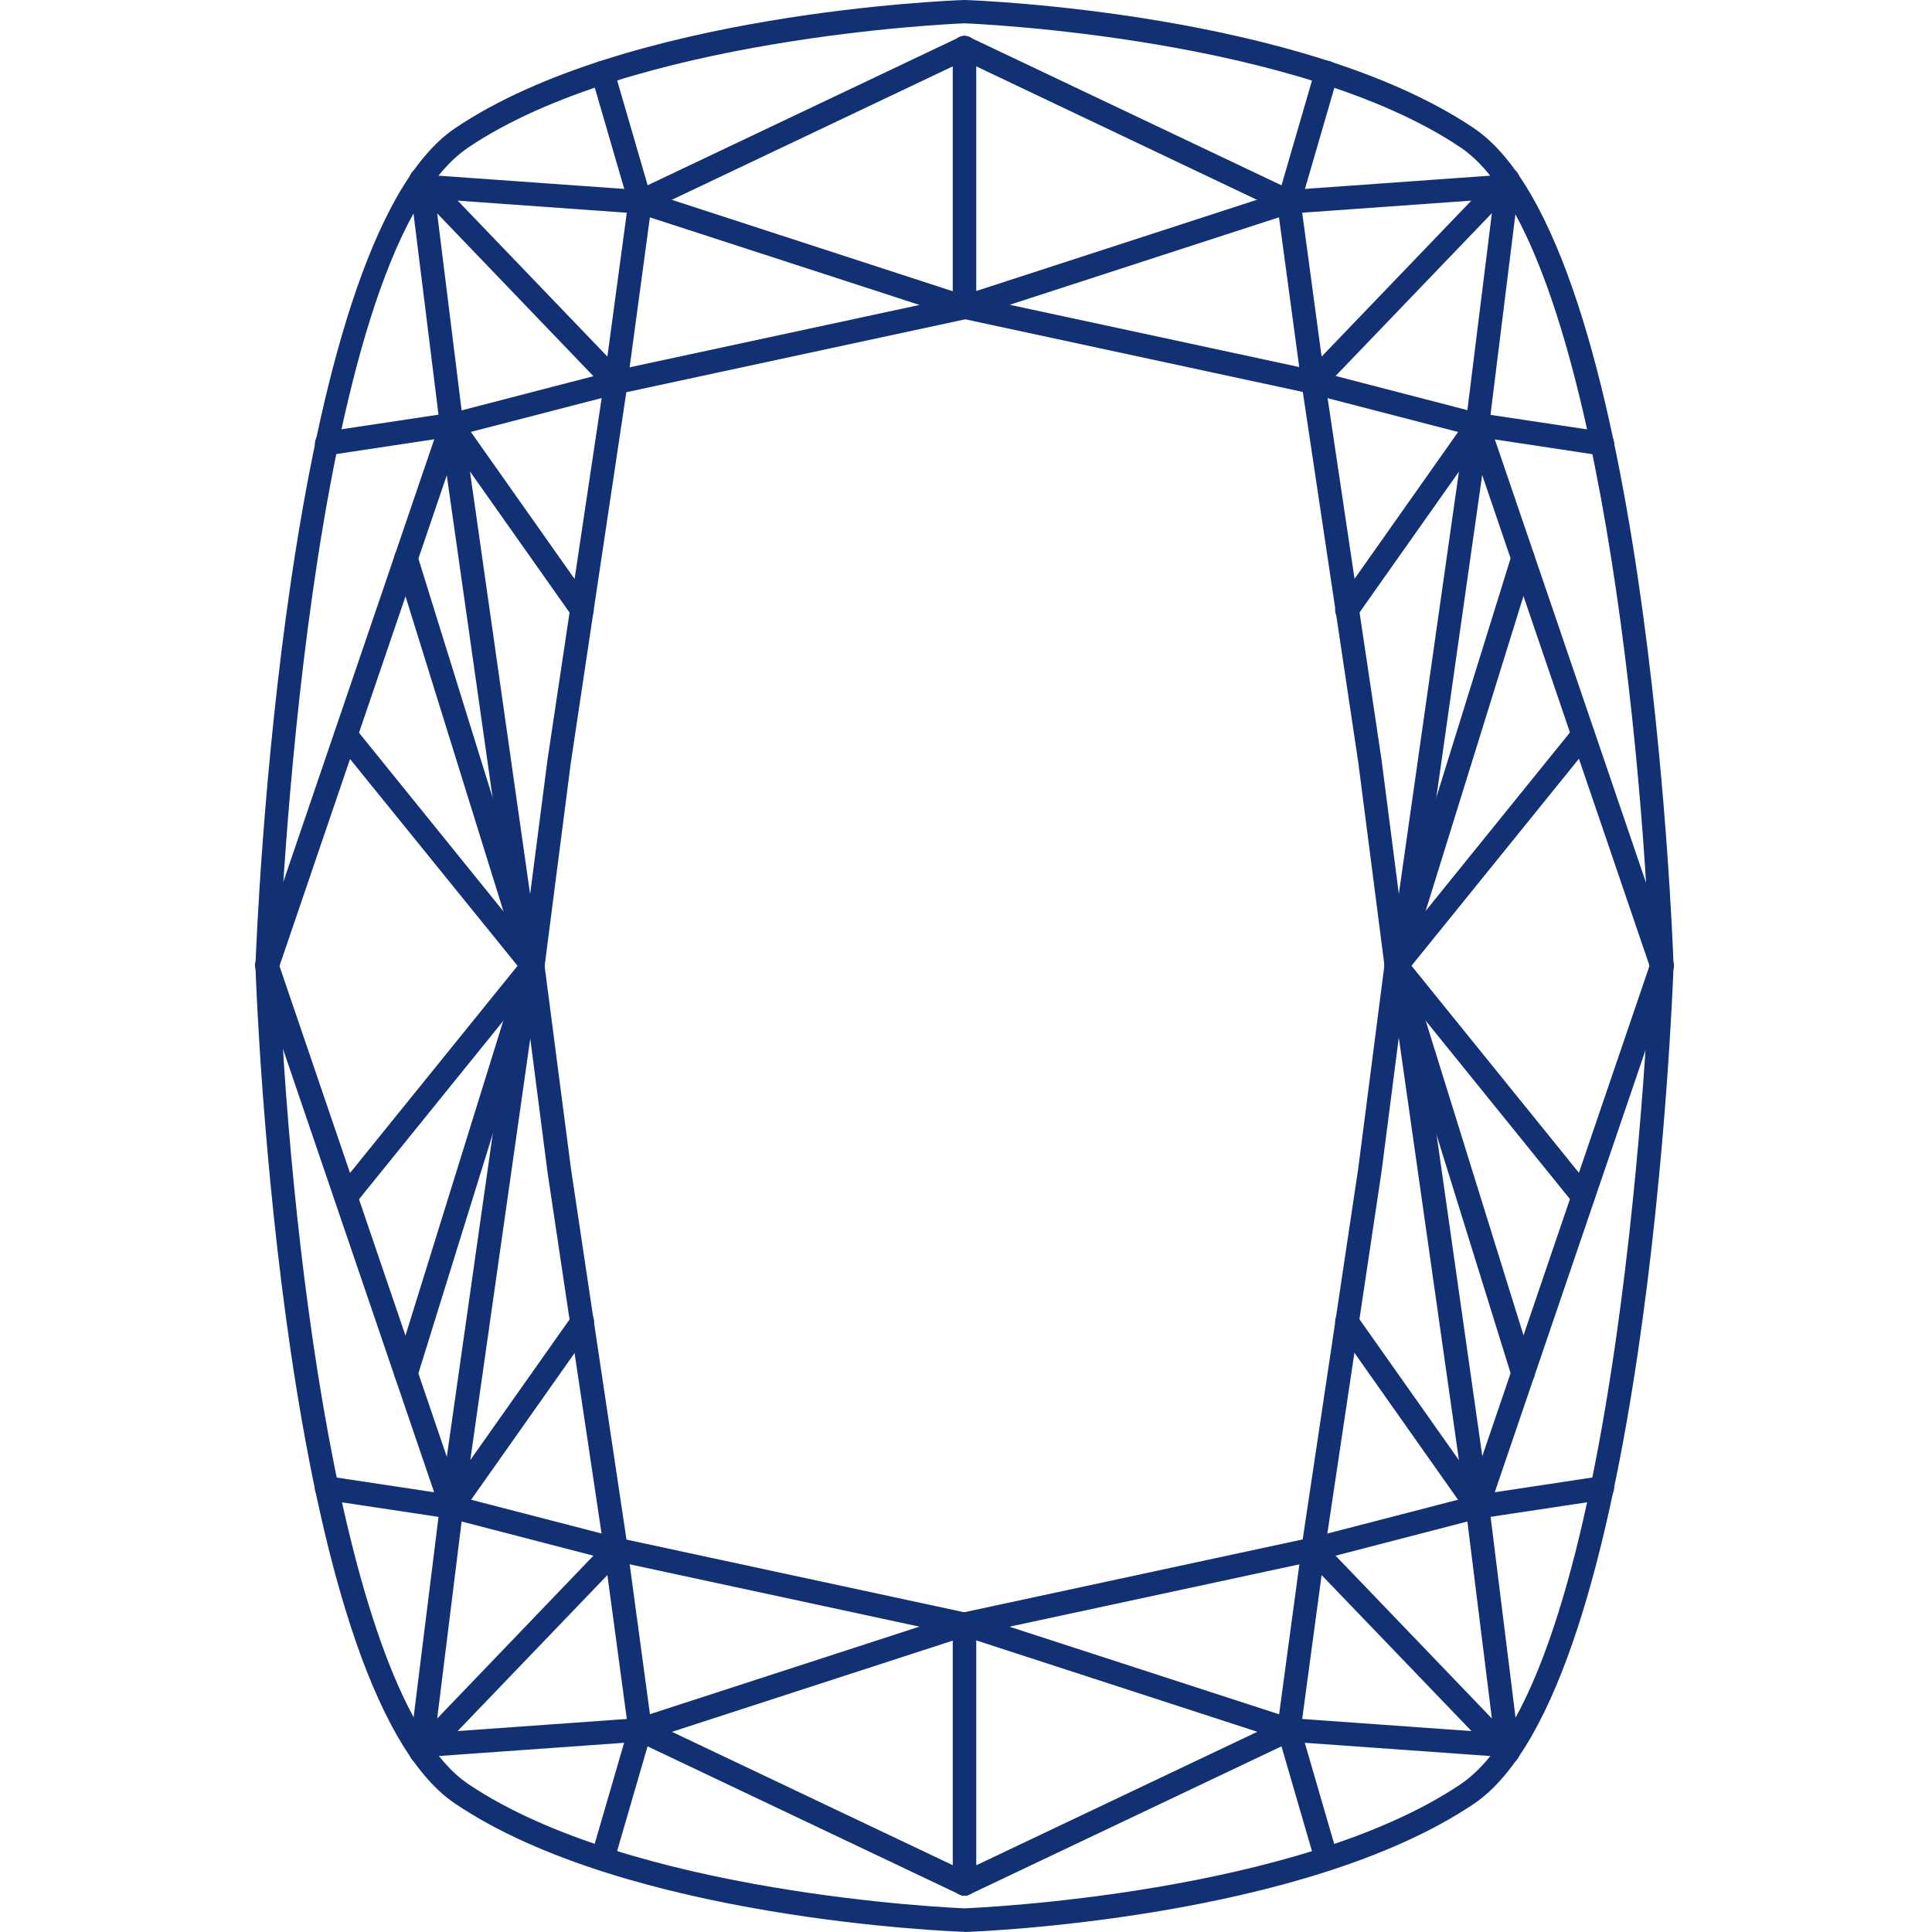 <svg xmlns="http://www.w3.org/2000/svg" fill="none" viewBox="0 0 500 500" height="500" width="500">
<path fill="#113174" d="M116.867 112.984C116.26 112.991 115.666 112.811 115.165 112.467C114.807 112.224 114.505 111.907 114.28 111.537C114.054 111.167 113.91 110.754 113.858 110.324L105.969 46.832C105.89 46.198 106.012 45.555 106.32 44.994C106.627 44.434 107.103 43.984 107.681 43.71C108.258 43.436 108.907 43.35 109.536 43.466C110.164 43.582 110.741 43.893 111.182 44.355L157.194 92.281L162.651 51.833C162.718 51.332 162.908 50.856 163.206 50.447C163.503 50.038 163.897 49.71 164.353 49.492L248.305 9.622C248.666 9.439 249.061 9.329 249.466 9.301C249.87 9.273 250.276 9.325 250.66 9.456C251.044 9.587 251.397 9.793 251.7 10.063C252.003 10.332 252.249 10.66 252.423 11.026C252.598 11.392 252.697 11.789 252.716 12.194C252.734 12.599 252.672 13.004 252.531 13.384C252.391 13.765 252.176 14.114 251.9 14.41C251.623 14.706 251.289 14.944 250.919 15.109L168.457 54.28L162.377 99.273C162.345 99.59 162.258 99.899 162.119 100.185C162.053 100.34 161.971 100.488 161.876 100.626C161.472 101.226 160.869 101.662 160.173 101.857L117.612 112.878C117.369 112.943 117.119 112.979 116.867 112.984ZM113.143 55.223L119.467 106.205L153.576 97.358L113.143 55.223Z"></path>
<path fill="#113174" d="M137.86 252.994C137.404 252.994 136.955 252.892 136.544 252.694C136.134 252.497 135.773 252.21 135.488 251.854L87.151 192.193C86.643 191.566 86.405 190.763 86.489 189.961C86.573 189.158 86.973 188.422 87.6 187.914C88.227 187.406 89.029 187.168 89.832 187.252C90.634 187.336 91.371 187.736 91.879 188.363L135.747 242.613L141.69 196.662L156.389 98.483C156.48 97.871 156.756 97.302 157.18 96.851C157.604 96.4 158.155 96.089 158.76 95.96L237.969 78.92L164.749 55.132C164.277 54.977 163.85 54.709 163.506 54.351C163.161 53.994 162.91 53.557 162.773 53.08L153.045 19.639C152.819 18.865 152.91 18.033 153.298 17.326C153.685 16.619 154.338 16.095 155.112 15.869C155.886 15.643 156.718 15.734 157.425 16.122C158.132 16.51 158.656 17.162 158.882 17.936L168.169 49.857L250.555 76.671C251.192 76.876 251.744 77.287 252.124 77.838C252.505 78.39 252.692 79.052 252.657 79.721C252.623 80.39 252.368 81.029 251.933 81.538C251.498 82.048 250.906 82.399 250.251 82.538L162.089 101.508L147.709 197.544L140.9 250.41C140.824 251.002 140.576 251.557 140.187 252.009C139.797 252.46 139.284 252.787 138.711 252.949C138.431 253.004 138.144 253.019 137.86 252.994Z"></path>
<path fill="#113174" d="M165.662 55.284H165.449L110.56 51.362C110.161 51.334 109.771 51.228 109.413 51.049C109.055 50.87 108.735 50.623 108.473 50.321C108.21 50.019 108.01 49.668 107.883 49.289C107.756 48.909 107.705 48.508 107.733 48.109C107.761 47.71 107.867 47.32 108.046 46.962C108.224 46.604 108.472 46.284 108.774 46.022C109.076 45.759 109.427 45.559 109.806 45.432C110.186 45.305 110.587 45.254 110.986 45.282L165.89 49.203C166.696 49.234 167.457 49.583 168.006 50.175C168.555 50.766 168.846 51.551 168.816 52.358C168.785 53.164 168.436 53.925 167.845 54.474C167.253 55.023 166.468 55.314 165.662 55.284Z"></path>
<path fill="#113174" d="M69.124 252.994C68.793 252.991 68.464 252.934 68.151 252.827C67.772 252.699 67.423 252.497 67.123 252.233C66.822 251.97 66.577 251.649 66.4 251.291C66.224 250.932 66.12 250.542 66.094 250.143C66.069 249.745 66.122 249.345 66.251 248.966L112.384 113.683L85.023 117.818C84.217 117.937 83.397 117.731 82.742 117.244C82.088 116.758 81.654 116.032 81.535 115.226C81.416 114.42 81.622 113.599 82.108 112.945C82.594 112.291 83.32 111.857 84.126 111.738L116.442 106.874C116.958 106.796 117.485 106.853 117.972 107.038C118.459 107.223 118.89 107.531 119.225 107.931C119.559 108.33 119.785 108.809 119.88 109.322C119.976 109.834 119.939 110.362 119.771 110.856L72.027 250.882C71.83 251.496 71.443 252.033 70.921 252.412C70.399 252.792 69.769 252.996 69.124 252.994Z"></path>
<path fill="#113174" d="M137.859 252.994C137.21 252.994 136.578 252.786 136.055 252.4C135.533 252.015 135.148 251.472 134.956 250.851L102.169 145.406C102.05 145.025 102.008 144.624 102.044 144.227C102.08 143.829 102.194 143.442 102.38 143.089C102.565 142.735 102.819 142.422 103.126 142.166C103.432 141.91 103.786 141.718 104.168 141.599C104.549 141.48 104.95 141.437 105.348 141.474C105.745 141.51 106.132 141.624 106.486 141.81C106.839 141.995 107.153 142.249 107.408 142.555C107.664 142.862 107.857 143.216 107.975 143.598L140.747 249.073C140.867 249.455 140.91 249.857 140.874 250.256C140.838 250.655 140.724 251.043 140.537 251.398C140.351 251.752 140.096 252.066 139.788 252.322C139.48 252.578 139.124 252.77 138.741 252.888C138.454 252.965 138.157 253.001 137.859 252.994Z"></path>
<path fill="#113174" d="M134.865 239.512C134.13 239.52 133.417 239.26 132.858 238.783C132.299 238.305 131.932 237.64 131.825 236.913L113.828 110.385C113.732 109.71 113.866 109.022 114.208 108.432C114.549 107.842 115.08 107.384 115.713 107.132C116.348 106.876 117.05 106.842 117.707 107.035C118.363 107.228 118.935 107.637 119.331 108.196L153.015 155.956C153.268 156.279 153.453 156.652 153.559 157.049C153.665 157.447 153.688 157.862 153.629 158.269C153.569 158.676 153.428 159.067 153.213 159.418C152.998 159.768 152.714 160.072 152.378 160.31C152.043 160.548 151.662 160.715 151.26 160.801C150.858 160.888 150.442 160.892 150.038 160.813C149.635 160.734 149.251 160.574 148.911 160.343C148.571 160.111 148.281 159.813 148.059 159.467L121.626 122.013L137.845 236.016C137.903 236.412 137.882 236.816 137.783 237.204C137.685 237.593 137.51 237.957 137.27 238.278C137.03 238.599 136.729 238.869 136.384 239.073C136.039 239.277 135.657 239.41 135.261 239.466L134.865 239.512Z"></path>
<path fill="#113174" d="M382.357 112.984C382.101 112.985 381.846 112.954 381.597 112.893L339.036 101.873C338.335 101.681 337.726 101.244 337.319 100.641C337.224 100.5 337.137 100.353 337.06 100.201C336.932 99.911 336.85 99.603 336.817 99.289L330.737 54.296L248.306 15.109C247.935 14.944 247.602 14.706 247.325 14.41C247.048 14.114 246.833 13.765 246.693 13.384C246.553 13.004 246.49 12.599 246.509 12.194C246.528 11.789 246.627 11.392 246.801 11.026C246.976 10.66 247.222 10.332 247.525 10.063C247.827 9.793 248.181 9.587 248.565 9.456C248.949 9.325 249.355 9.273 249.759 9.301C250.164 9.329 250.558 9.439 250.92 9.622L334.872 49.492C335.327 49.71 335.722 50.038 336.019 50.447C336.316 50.856 336.507 51.332 336.574 51.833L342.031 92.281L388.042 44.355C388.484 43.893 389.06 43.582 389.689 43.466C390.318 43.35 390.967 43.436 391.544 43.71C392.122 43.984 392.598 44.434 392.905 44.994C393.212 45.555 393.335 46.198 393.256 46.832L385.367 110.324C385.314 110.754 385.17 111.167 384.945 111.537C384.72 111.907 384.418 112.224 384.06 112.467C383.559 112.811 382.965 112.991 382.357 112.984ZM345.649 97.297L379.758 106.144L386.097 55.162L345.649 97.297Z"></path>
<path fill="#113174" d="M361.366 252.994C361.088 252.992 360.812 252.951 360.545 252.873C359.972 252.711 359.459 252.384 359.069 251.933C358.68 251.481 358.432 250.925 358.356 250.334L351.532 197.407L337.167 101.432L249.005 82.462C248.35 82.323 247.759 81.972 247.323 81.462C246.888 80.953 246.633 80.314 246.599 79.645C246.564 78.976 246.751 78.314 247.132 77.763C247.512 77.211 248.064 76.8 248.701 76.594L331.117 49.812L340.405 17.891C340.517 17.508 340.703 17.15 340.953 16.839C341.203 16.527 341.512 16.268 341.862 16.076C342.212 15.884 342.596 15.763 342.993 15.72C343.39 15.677 343.791 15.712 344.175 15.824C344.558 15.935 344.915 16.122 345.227 16.372C345.538 16.621 345.797 16.93 345.989 17.28C346.181 17.63 346.302 18.015 346.345 18.412C346.389 18.808 346.354 19.21 346.242 19.593L336.514 53.034C336.377 53.511 336.125 53.948 335.781 54.306C335.436 54.663 335.009 54.931 334.538 55.086L261.318 78.875L340.526 95.914C341.132 96.043 341.683 96.354 342.106 96.805C342.53 97.256 342.806 97.826 342.898 98.437L357.536 196.601L363.464 242.537L407.332 188.287C407.583 187.976 407.894 187.718 408.245 187.528C408.596 187.337 408.981 187.218 409.379 187.176C409.776 187.135 410.178 187.172 410.561 187.285C410.944 187.399 411.3 187.587 411.611 187.838C411.921 188.09 412.179 188.4 412.37 188.751C412.56 189.102 412.68 189.487 412.721 189.885C412.763 190.282 412.726 190.684 412.612 191.067C412.499 191.45 412.311 191.807 412.059 192.117L363.722 251.885C363.436 252.233 363.076 252.513 362.669 252.705C362.262 252.897 361.817 252.996 361.366 252.994Z"></path>
<path fill="#113174" d="M333.563 55.284C332.757 55.314 331.972 55.023 331.38 54.474C330.789 53.925 330.44 53.164 330.409 52.358C330.379 51.551 330.67 50.766 331.219 50.175C331.768 49.583 332.529 49.234 333.335 49.203L388.239 45.282C389.045 45.225 389.841 45.492 390.451 46.022C391.061 46.552 391.435 47.303 391.492 48.109C391.548 48.915 391.282 49.711 390.752 50.321C390.222 50.931 389.471 51.306 388.665 51.362L333.776 55.284H333.563Z"></path>
<path fill="#113174" d="M430.101 252.994C429.467 252.993 428.848 252.793 428.333 252.422C427.818 252.051 427.432 251.529 427.228 250.927L379.484 110.902C379.317 110.408 379.279 109.88 379.375 109.367C379.471 108.855 379.697 108.376 380.031 107.976C380.365 107.576 380.796 107.269 381.284 107.084C381.771 106.899 382.298 106.842 382.813 106.919L415.129 111.783C415.935 111.902 416.661 112.337 417.147 112.991C417.633 113.645 417.839 114.466 417.721 115.272C417.602 116.078 417.167 116.804 416.513 117.29C415.859 117.776 415.038 117.982 414.232 117.863L386.871 113.729L433.005 249.012C433.134 249.39 433.187 249.79 433.161 250.189C433.136 250.588 433.032 250.978 432.855 251.336C432.679 251.695 432.433 252.015 432.133 252.279C431.832 252.543 431.483 252.744 431.104 252.873C430.779 252.968 430.44 253.009 430.101 252.994Z"></path>
<path fill="#113174" d="M361.366 252.994C361.062 252.993 360.76 252.947 360.469 252.858C360.086 252.74 359.73 252.547 359.422 252.292C359.114 252.036 358.859 251.722 358.673 251.367C358.486 251.013 358.372 250.625 358.336 250.226C358.3 249.827 358.343 249.425 358.463 249.042L391.235 143.552C391.353 143.171 391.546 142.817 391.802 142.51C392.057 142.203 392.371 141.95 392.724 141.764C393.078 141.578 393.465 141.464 393.862 141.428C394.26 141.392 394.661 141.434 395.042 141.553C395.423 141.672 395.778 141.865 396.084 142.12C396.391 142.376 396.645 142.689 396.83 143.043C397.016 143.397 397.13 143.783 397.166 144.181C397.202 144.579 397.16 144.98 397.041 145.361L364.269 250.836C364.08 251.459 363.696 252.006 363.173 252.394C362.651 252.783 362.017 252.993 361.366 252.994Z"></path>
<path fill="#113174" d="M364.359 239.512H363.933C363.537 239.456 363.155 239.322 362.81 239.118C362.465 238.914 362.164 238.644 361.924 238.324C361.684 238.003 361.509 237.638 361.411 237.25C361.312 236.862 361.291 236.458 361.349 236.061L377.568 122.059L351.135 159.512C350.913 159.859 350.623 160.157 350.283 160.388C349.943 160.62 349.559 160.78 349.156 160.859C348.752 160.937 348.336 160.933 347.934 160.847C347.532 160.76 347.151 160.593 346.816 160.355C346.48 160.117 346.196 159.814 345.981 159.463C345.766 159.112 345.625 158.722 345.565 158.314C345.506 157.907 345.529 157.492 345.635 157.095C345.741 156.697 345.926 156.325 346.179 156.001L379.863 108.242C380.255 107.678 380.826 107.263 381.483 107.065C382.141 106.867 382.846 106.898 383.484 107.152C384.121 107.405 384.655 107.867 384.996 108.463C385.338 109.058 385.468 109.752 385.366 110.43L367.369 236.958C367.253 237.672 366.886 238.322 366.335 238.79C365.783 239.258 365.082 239.514 364.359 239.512Z"></path>
<path fill="#113174" d="M249.612 82.553C248.806 82.553 248.033 82.233 247.463 81.663C246.893 81.093 246.572 80.319 246.572 79.513V12.358C246.572 11.552 246.893 10.778 247.463 10.208C248.033 9.638 248.806 9.318 249.612 9.318C250.419 9.318 251.192 9.638 251.762 10.208C252.332 10.778 252.652 11.552 252.652 12.358V79.513C252.652 80.319 252.332 81.093 251.762 81.663C251.192 82.233 250.419 82.553 249.612 82.553Z"></path>
<path fill="#113174" d="M249.613 490.591C248.92 490.594 248.248 490.361 247.706 489.93C247.164 489.499 246.786 488.896 246.633 488.22C246.481 487.545 246.563 486.838 246.868 486.216C247.172 485.594 247.679 485.094 248.305 484.8L330.767 445.628L336.847 400.635C336.881 400.321 336.963 400.013 337.091 399.723C337.168 399.571 337.254 399.424 337.349 399.283C337.753 398.674 338.363 398.232 339.067 398.036L381.628 387.016C382.046 386.909 382.482 386.892 382.907 386.967C383.332 387.042 383.736 387.206 384.093 387.449C384.449 387.692 384.75 388.008 384.975 388.376C385.2 388.745 385.344 389.156 385.397 389.585L393.286 453.077C393.365 453.711 393.243 454.354 392.935 454.915C392.628 455.475 392.152 455.924 391.574 456.199C390.997 456.473 390.348 456.559 389.719 456.443C389.091 456.327 388.514 456.016 388.073 455.554L342.031 407.628L336.574 448.076C336.507 448.577 336.316 449.053 336.019 449.462C335.722 449.87 335.327 450.199 334.871 450.416L250.92 490.287C250.514 490.49 250.066 490.594 249.613 490.591ZM345.648 402.611L386.097 444.747L379.758 393.765L345.648 402.611Z"></path>
<path fill="#113174" d="M343.292 484.146C342.634 484.146 341.994 483.933 341.468 483.538C340.942 483.143 340.558 482.589 340.374 481.957L331.086 450.036L248.67 423.238C248.032 423.033 247.481 422.622 247.1 422.07C246.72 421.519 246.533 420.857 246.568 420.188C246.602 419.519 246.857 418.88 247.292 418.37C247.727 417.861 248.319 417.51 248.974 417.371L337.136 398.401L351.515 302.365L358.325 249.498C358.401 248.908 358.649 248.352 359.039 247.901C359.428 247.451 359.941 247.124 360.514 246.962C361.087 246.8 361.695 246.81 362.263 246.991C362.83 247.171 363.332 247.515 363.706 247.978L412.043 307.746C412.295 308.056 412.483 308.413 412.596 308.796C412.71 309.179 412.747 309.581 412.705 309.978C412.664 310.376 412.544 310.761 412.354 311.112C412.163 311.463 411.905 311.773 411.595 312.025C411.284 312.276 410.928 312.464 410.544 312.578C410.161 312.692 409.76 312.729 409.362 312.687C408.965 312.645 408.58 312.526 408.229 312.335C407.878 312.145 407.567 311.887 407.316 311.577L363.448 257.327L357.535 303.247L342.836 401.426C342.745 402.038 342.468 402.607 342.045 403.058C341.621 403.509 341.07 403.82 340.465 403.949L261.256 420.989L334.476 444.777C334.948 444.932 335.375 445.2 335.719 445.557C336.064 445.915 336.315 446.352 336.452 446.829L346.18 480.27C346.406 481.044 346.315 481.876 345.927 482.583C345.54 483.29 344.887 483.814 344.113 484.04C343.845 484.109 343.569 484.144 343.292 484.146Z"></path>
<path fill="#113174" d="M388.452 454.642H388.239L333.335 450.72C332.529 450.662 331.779 450.286 331.25 449.674C330.722 449.063 330.457 448.266 330.516 447.46C330.574 446.654 330.951 445.904 331.562 445.375C332.174 444.846 332.97 444.582 333.776 444.64L388.665 448.562C389.471 448.59 390.233 448.938 390.783 449.528C391.333 450.118 391.627 450.902 391.598 451.709C391.57 452.515 391.223 453.277 390.633 453.827C390.043 454.377 389.258 454.67 388.452 454.642Z"></path>
<path fill="#113174" d="M382.356 393.005C381.872 393.004 381.396 392.889 380.965 392.667C380.535 392.445 380.164 392.124 379.883 391.73C379.602 391.336 379.42 390.881 379.35 390.402C379.28 389.923 379.326 389.434 379.483 388.977L427.228 248.951C427.34 248.553 427.531 248.183 427.791 247.862C428.051 247.541 428.374 247.276 428.74 247.084C429.106 246.891 429.507 246.776 429.919 246.744C430.331 246.712 430.745 246.764 431.136 246.898C431.527 247.031 431.887 247.243 432.193 247.52C432.5 247.797 432.746 248.134 432.918 248.51C433.09 248.885 433.184 249.292 433.193 249.705C433.203 250.118 433.128 250.529 432.973 250.912L386.84 386.195L414.201 382.061C415.007 381.942 415.828 382.148 416.482 382.634C417.136 383.12 417.571 383.846 417.689 384.652C417.808 385.458 417.602 386.279 417.116 386.933C416.63 387.587 415.904 388.022 415.098 388.141L382.782 393.005C382.64 393.018 382.498 393.018 382.356 393.005Z"></path>
<path fill="#113174" d="M394.137 358.454C393.488 358.454 392.855 358.246 392.333 357.86C391.811 357.474 391.425 356.932 391.234 356.311L358.462 250.836C358.222 250.066 358.298 249.232 358.673 248.518C359.048 247.804 359.691 247.268 360.461 247.028C361.231 246.788 362.064 246.864 362.779 247.239C363.493 247.614 364.029 248.257 364.268 249.027L397.056 354.502C397.175 354.885 397.219 355.287 397.182 355.686C397.146 356.085 397.032 356.473 396.845 356.827C396.659 357.182 396.404 357.496 396.096 357.752C395.788 358.007 395.432 358.2 395.049 358.318C394.753 358.408 394.446 358.454 394.137 358.454Z"></path>
<path fill="#113174" d="M382.356 393.005C381.867 393.006 381.386 392.889 380.952 392.664C380.518 392.439 380.144 392.113 379.863 391.713L346.179 343.953C345.926 343.629 345.741 343.257 345.635 342.86C345.529 342.462 345.506 342.047 345.565 341.64C345.625 341.233 345.766 340.842 345.981 340.491C346.196 340.14 346.48 339.837 346.816 339.599C347.151 339.361 347.532 339.194 347.934 339.107C348.336 339.021 348.752 339.017 349.156 339.096C349.559 339.175 349.943 339.335 350.283 339.566C350.623 339.797 350.913 340.095 351.135 340.442L377.568 377.896L361.349 263.893C361.292 263.494 361.315 263.087 361.415 262.697C361.515 262.306 361.691 261.939 361.933 261.617C362.175 261.294 362.479 261.022 362.826 260.817C363.173 260.612 363.557 260.477 363.956 260.42C364.355 260.363 364.762 260.385 365.152 260.485C365.543 260.586 365.91 260.762 366.233 261.004C366.555 261.246 366.827 261.549 367.032 261.896C367.238 262.243 367.373 262.627 367.429 263.027L385.427 389.554C385.523 390.229 385.389 390.917 385.047 391.507C384.705 392.097 384.175 392.555 383.542 392.807C383.165 392.955 382.761 393.022 382.356 393.005Z"></path>
<path fill="#113174" d="M249.613 499.954H249.506C245.965 499.833 162.074 496.626 117.795 466.787C73.167 436.706 66.373 258.315 66.114 250.122V249.954C66.388 242.248 73.304 63.188 117.795 33.167C162.074 3.329 245.965 0.122 249.506 0H249.719C253.261 0.122 337.136 3.329 381.43 33.167C426.134 63.309 432.868 242.263 433.111 249.863V250.137C432.838 257.737 425.982 436.782 381.43 466.833C337.136 496.671 253.261 499.878 249.719 500L249.613 499.954ZM72.164 249.954C74.444 313.385 87.623 439.077 121.2 461.71C163.336 490.12 246.177 493.737 249.613 493.874C253.048 493.737 335.875 490.15 378.025 461.741C419.857 433.514 426.91 254.089 427.062 249.954C424.797 186.554 411.648 60.847 378.025 38.183C335.875 9.789 253.048 6.171 249.613 6.035C246.177 6.171 163.336 9.759 121.2 38.168C79.065 66.578 72.301 246.124 72.164 249.954Z"></path>
<path fill="#113174" d="M249.612 490.591C249.158 490.594 248.711 490.49 248.305 490.287L164.353 450.416C163.897 450.199 163.503 449.87 163.206 449.462C162.908 449.053 162.718 448.577 162.651 448.076L157.194 407.628L111.182 455.554C110.741 456.016 110.164 456.327 109.536 456.443C108.907 456.559 108.258 456.473 107.681 456.199C107.103 455.924 106.627 455.475 106.32 454.915C106.012 454.354 105.89 453.711 105.969 453.077L113.858 389.585C113.911 389.156 114.055 388.745 114.28 388.376C114.505 388.008 114.806 387.692 115.162 387.449C115.519 387.206 115.923 387.042 116.348 386.967C116.773 386.892 117.209 386.909 117.627 387.016L160.188 398.036C160.884 398.231 161.488 398.668 161.891 399.267C161.986 399.406 162.068 399.553 162.134 399.708C162.273 399.995 162.36 400.303 162.392 400.62L168.473 445.613L250.934 484.784C251.561 485.079 252.068 485.579 252.372 486.201C252.676 486.823 252.759 487.53 252.607 488.205C252.454 488.88 252.076 489.484 251.534 489.915C250.992 490.346 250.319 490.579 249.627 490.576L249.612 490.591ZM119.467 393.765L113.143 444.747L153.576 402.611L119.467 393.765Z"></path>
<path fill="#113174" d="M155.933 484.146C155.645 484.142 155.359 484.101 155.082 484.024C154.699 483.913 154.341 483.726 154.03 483.477C153.719 483.227 153.46 482.918 153.268 482.568C153.076 482.218 152.955 481.833 152.911 481.436C152.868 481.04 152.903 480.638 153.015 480.255L162.743 446.814C162.88 446.337 163.131 445.9 163.476 445.542C163.82 445.184 164.247 444.917 164.719 444.762L237.939 420.973L158.73 403.934C158.125 403.805 157.574 403.494 157.15 403.043C156.726 402.592 156.45 402.023 156.359 401.411L141.69 303.308L135.762 257.372L91.894 311.622C91.386 312.249 90.65 312.648 89.848 312.733C89.045 312.817 88.242 312.579 87.615 312.071C86.988 311.563 86.589 310.826 86.505 310.024C86.421 309.222 86.659 308.419 87.167 307.792L135.504 248.024C135.878 247.56 136.38 247.217 136.947 247.036C137.515 246.856 138.123 246.846 138.696 247.008C139.269 247.169 139.782 247.496 140.171 247.947C140.561 248.398 140.809 248.953 140.885 249.544L147.771 302.472L162.135 398.447L250.297 417.417C250.952 417.555 251.544 417.907 251.979 418.416C252.414 418.925 252.669 419.564 252.703 420.233C252.738 420.902 252.551 421.564 252.17 422.116C251.79 422.668 251.238 423.078 250.601 423.284L168.139 450.067L158.852 481.988C158.662 482.613 158.276 483.161 157.75 483.55C157.224 483.939 156.587 484.148 155.933 484.146Z"></path>
<path fill="#113174" d="M110.772 454.642C110.373 454.656 109.975 454.591 109.601 454.451C109.227 454.312 108.884 454.099 108.592 453.827C108.001 453.277 107.654 452.515 107.626 451.709C107.598 450.902 107.891 450.118 108.441 449.528C108.991 448.938 109.753 448.59 110.56 448.562L165.448 444.64C166.254 444.582 167.051 444.846 167.662 445.375C168.274 445.904 168.65 446.654 168.708 447.46C168.767 448.266 168.503 449.063 167.974 449.674C167.445 450.286 166.695 450.662 165.889 450.72L110.985 454.642H110.772Z"></path>
<path fill="#113174" d="M116.868 393.005C116.717 393.02 116.564 393.02 116.412 393.005L84.096 388.141C83.29 388.022 82.564 387.587 82.078 386.933C81.592 386.279 81.386 385.458 81.505 384.652C81.624 383.846 82.058 383.12 82.712 382.634C83.366 382.148 84.187 381.942 84.993 382.061L112.354 386.195L66.221 250.912C66.066 250.529 65.991 250.118 66.001 249.705C66.01 249.292 66.104 248.885 66.276 248.51C66.448 248.134 66.695 247.797 67.001 247.52C67.307 247.243 67.667 247.031 68.058 246.898C68.449 246.764 68.863 246.712 69.275 246.744C69.687 246.776 70.088 246.891 70.454 247.084C70.82 247.276 71.143 247.541 71.403 247.862C71.663 248.183 71.855 248.553 71.966 248.951L119.711 388.977C119.868 389.434 119.914 389.923 119.844 390.402C119.775 390.881 119.592 391.336 119.311 391.73C119.03 392.124 118.659 392.445 118.229 392.667C117.799 392.889 117.322 393.004 116.838 393.005H116.868Z"></path>
<path fill="#113174" d="M105.087 358.454C104.783 358.453 104.48 358.407 104.19 358.318C103.807 358.2 103.451 358.007 103.143 357.752C102.834 357.496 102.58 357.182 102.393 356.827C102.207 356.473 102.092 356.085 102.056 355.686C102.02 355.287 102.063 354.885 102.183 354.502L134.955 249.027C135.195 248.257 135.731 247.614 136.445 247.239C137.159 246.864 137.993 246.788 138.763 247.028C139.533 247.268 140.176 247.804 140.551 248.518C140.926 249.232 141.002 250.066 140.762 250.836L107.99 356.357C107.79 356.969 107.402 357.502 106.88 357.879C106.358 358.256 105.73 358.457 105.087 358.454Z"></path>
<path fill="#113174" d="M116.867 393.005C116.481 393.004 116.098 392.926 115.742 392.777C115.109 392.525 114.579 392.067 114.237 391.477C113.895 390.887 113.761 390.199 113.858 389.524L131.855 262.996C131.97 262.19 132.4 261.462 133.051 260.974C133.703 260.485 134.522 260.275 135.328 260.389C136.134 260.504 136.862 260.935 137.351 261.586C137.84 262.238 138.05 263.056 137.935 263.863L121.716 377.865L148.149 340.412C148.371 340.065 148.661 339.767 149.001 339.536C149.341 339.304 149.725 339.144 150.128 339.065C150.532 338.987 150.948 338.991 151.35 339.077C151.752 339.164 152.133 339.331 152.468 339.569C152.804 339.807 153.088 340.11 153.303 340.461C153.518 340.812 153.659 341.202 153.719 341.61C153.778 342.017 153.755 342.432 153.649 342.829C153.544 343.227 153.358 343.599 153.105 343.923L119.421 391.682C119.137 392.096 118.756 392.434 118.31 392.665C117.865 392.895 117.369 393.012 116.867 393.005Z"></path>
<path fill="#113174" d="M249.612 490.591C248.806 490.591 248.033 490.271 247.463 489.701C246.893 489.13 246.572 488.357 246.572 487.551V420.396C246.572 419.59 246.893 418.816 247.463 418.246C248.033 417.676 248.806 417.356 249.612 417.356C250.419 417.356 251.192 417.676 251.762 418.246C252.332 418.816 252.652 419.59 252.652 420.396V487.551C252.652 488.357 252.332 489.13 251.762 489.701C251.192 490.271 250.419 490.591 249.612 490.591Z"></path>
</svg>
